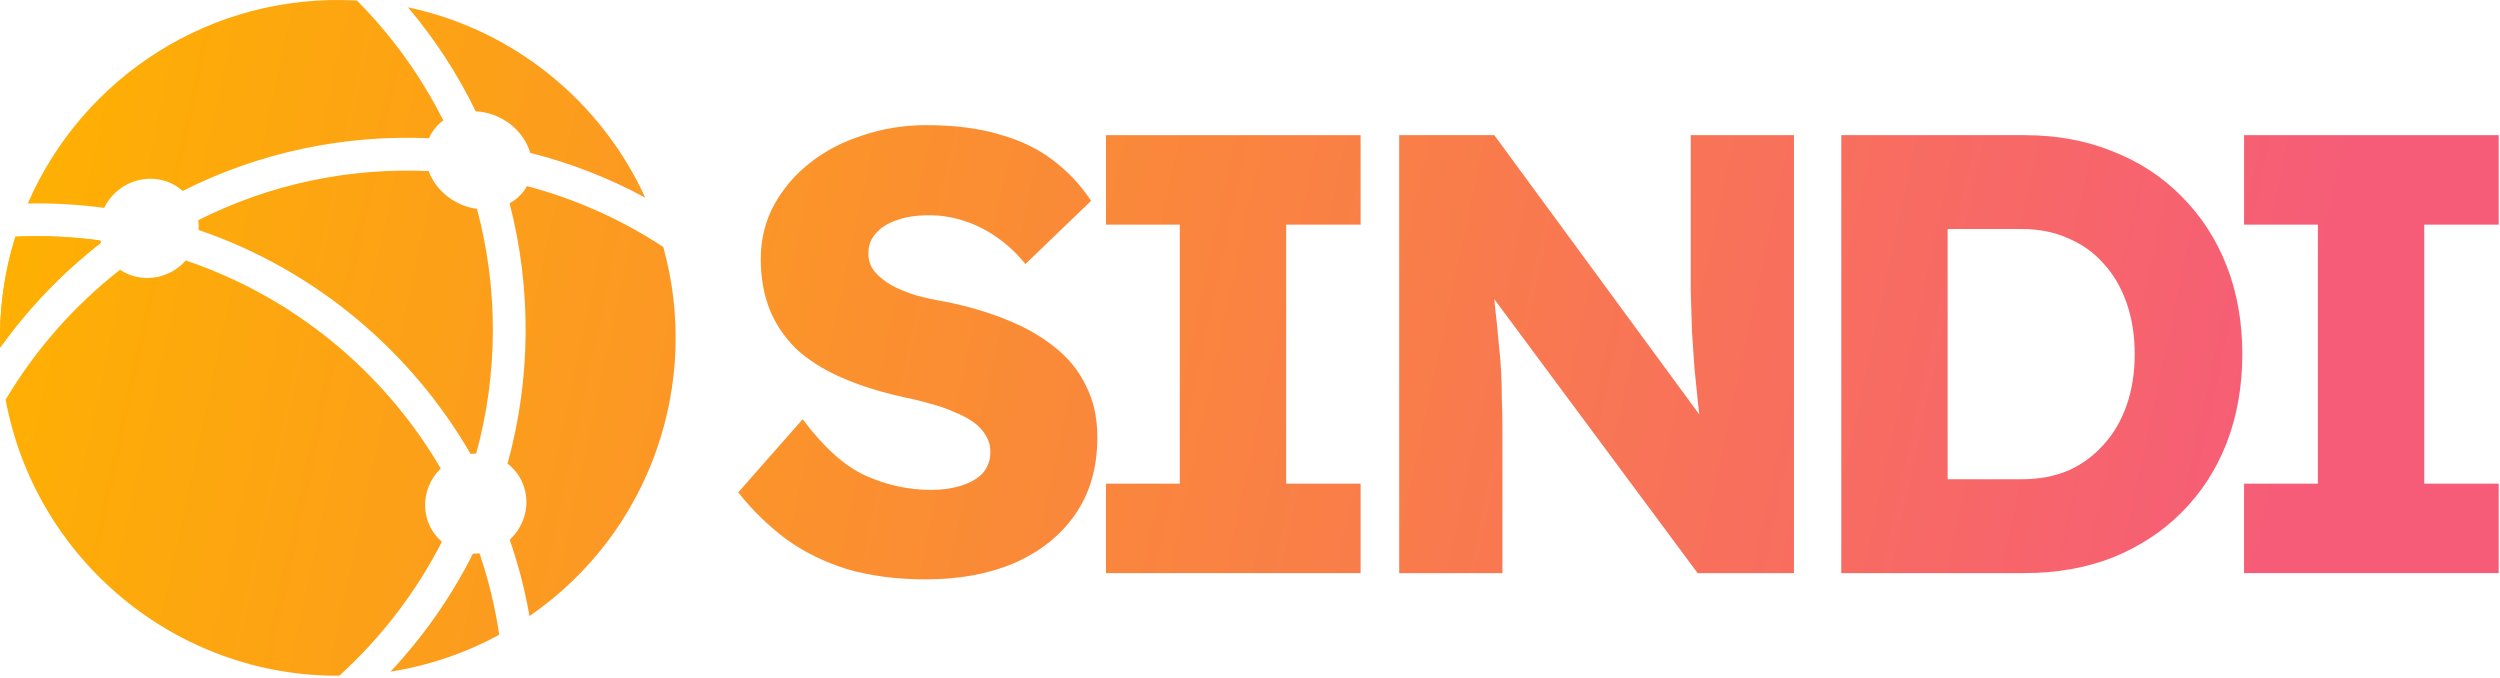 <svg width="999" height="271" viewBox="0 0 999 271" fill="none" xmlns="http://www.w3.org/2000/svg">
<path d="M176.117 187.201C167.601 195.514 167.837 208.981 176.567 216.496C166.217 236.746 152.267 254.858 135.584 270.012C70.199 270.439 14.039 223.471 2.249 159.694C14.162 139.681 29.71 122.074 47.969 107.787C56.17 113.333 67.454 111.758 74.226 104.097C117.37 118.632 153.494 148.501 176.117 187.201ZM6.152 94.579C1.697 108.811 -0.373 123.672 0.055 138.916C11.316 123.188 24.749 109.148 40.274 97.043L40.049 96.109C28.427 94.523 17.335 94.073 6.152 94.579ZM265.037 98.686C248.511 87.841 230.174 79.538 210.576 74.363C209.001 77.254 206.594 79.617 203.624 81.237C212.444 115.223 212.185 151.358 202.814 185.277C212.477 192.691 212.95 207.102 203.691 215.663C207.122 225.574 209.755 235.778 211.589 246.184C260.222 212.614 280.157 152.944 265.037 98.686ZM171.291 68.356C139.217 66.915 107.672 73.654 79.199 87.987C79.412 89.505 79.412 90.709 79.345 91.902C126.685 108.012 164.766 141.098 188.042 181.396L190.281 181.227C199.056 149.344 199.18 115.471 190.596 83.475C181.574 82.238 174.07 76.028 171.291 68.356ZM190.09 44.483C200.406 44.978 209.305 52.122 211.87 61.088C227.912 65.115 243.325 71.123 257.837 78.975C240.299 40.59 205.322 11.869 163.022 2.926C173.845 15.728 182.901 29.678 190.09 44.483ZM11.102 81.316C21.239 81.135 31.206 81.675 41.624 83.07C47.508 70.999 63.224 67.602 72.989 76.298C104.106 60.593 138.059 53.798 171.449 55.238C172.652 52.38 174.621 49.95 177.141 48.128C168.209 30.353 156.52 14.198 142.637 0.214C84.261 -3.037 32.928 31.017 11.102 81.316ZM188.987 221.243C180.437 238.276 169.39 254.149 156.036 268.381C171.561 265.951 186.209 260.877 199.495 253.632C197.83 242.449 195.175 231.582 191.62 221.131L188.987 221.243Z" fill="url(#paint0_linear_406_4164)"/>
<path d="M0.055 138.916C-0.373 123.672 1.697 108.811 6.152 94.579C17.335 94.073 28.427 94.523 40.049 96.109L40.274 97.043C24.749 109.148 11.316 123.188 0.055 138.916Z" fill="url(#paint1_linear_406_4164)"/>
<path d="M369.999 231.512C358.499 231.512 348.082 230.179 338.749 227.512C329.582 224.679 321.415 220.679 314.249 215.512C307.082 210.179 300.665 203.929 294.999 196.762L320.749 167.512C329.082 178.679 337.415 186.179 345.749 190.012C354.249 193.845 362.999 195.762 371.999 195.762C376.499 195.762 380.582 195.179 384.249 194.012C387.915 192.845 390.749 191.179 392.749 189.012C394.749 186.679 395.749 183.845 395.749 180.512C395.749 178.012 395.082 175.762 393.749 173.762C392.582 171.762 390.915 170.012 388.749 168.512C386.582 167.012 383.999 165.679 380.999 164.512C377.999 163.179 374.832 162.095 371.499 161.262C368.165 160.262 364.749 159.429 361.249 158.762C351.582 156.595 343.165 153.929 335.999 150.762C328.832 147.595 322.832 143.762 317.999 139.262C313.332 134.595 309.832 129.345 307.499 123.512C305.165 117.512 303.999 110.845 303.999 103.512C303.999 95.679 305.749 88.512 309.249 82.012C312.915 75.345 317.749 69.679 323.749 65.012C329.915 60.179 336.999 56.512 344.999 54.012C352.999 51.345 361.332 50.012 369.999 50.012C381.499 50.012 391.332 51.262 399.499 53.762C407.832 56.095 414.915 59.512 420.749 64.012C426.749 68.512 431.832 73.929 435.999 80.262L409.749 105.512C406.249 101.179 402.415 97.595 398.249 94.762C394.249 91.929 389.915 89.762 385.249 88.262C380.749 86.762 376.082 86.012 371.249 86.012C366.249 86.012 361.915 86.679 358.249 88.012C354.749 89.179 351.999 90.929 349.999 93.262C347.999 95.429 346.999 98.095 346.999 101.262C346.999 104.095 347.832 106.512 349.499 108.512C351.165 110.512 353.415 112.345 356.249 114.012C359.082 115.512 362.332 116.845 365.999 118.012C369.665 119.012 373.499 119.845 377.499 120.512C386.665 122.345 394.915 124.762 402.249 127.762C409.749 130.762 416.165 134.429 421.499 138.762C426.999 143.095 431.165 148.262 433.999 154.262C436.999 160.095 438.499 166.929 438.499 174.762C438.499 186.929 435.499 197.262 429.499 205.762C423.665 214.095 415.582 220.512 405.249 225.012C395.082 229.345 383.332 231.512 369.999 231.512Z" fill="url(#paint2_linear_406_4164)"/>
<path d="M441.946 229.012V193.262H471.446V89.762H441.946V54.012H543.696V89.762H513.946V193.262H543.696V229.012H441.946Z" fill="url(#paint3_linear_406_4164)"/>
<path d="M559.118 229.012V54.012H597.118L688.868 179.012L680.618 177.762C679.785 172.262 679.118 167.012 678.618 162.012C678.118 157.012 677.618 152.095 677.118 147.262C676.785 142.429 676.451 137.512 676.118 132.512C675.951 127.512 675.785 122.095 675.618 116.262C675.618 110.429 675.618 104.095 675.618 97.262V54.012H716.868V229.012H678.368L582.618 100.012L595.368 101.762C596.201 109.762 596.868 116.595 597.368 122.262C598.035 127.762 598.535 132.679 598.868 137.012C599.368 141.345 599.701 145.262 599.868 148.762C600.035 152.262 600.118 155.762 600.118 159.262C600.285 162.595 600.368 166.345 600.368 170.512V229.012H559.118Z" fill="url(#paint4_linear_406_4164)"/>
<path d="M735.778 229.012V54.012H809.028C821.861 54.012 833.611 56.179 844.278 60.512C854.945 64.679 864.111 70.679 871.778 78.512C879.611 86.345 885.611 95.595 889.778 106.262C893.945 116.929 896.028 128.679 896.028 141.512C896.028 154.345 893.945 166.179 889.778 177.012C885.611 187.679 879.611 196.929 871.778 204.762C864.111 212.429 854.945 218.429 844.278 222.762C833.611 226.929 821.861 229.012 809.028 229.012H735.778ZM778.278 200.012L772.528 191.512H807.778C814.778 191.512 821.028 190.345 826.528 188.012C832.028 185.512 836.695 182.095 840.528 177.762C844.528 173.429 847.611 168.179 849.778 162.012C851.945 155.845 853.028 149.012 853.028 141.512C853.028 134.012 851.945 127.179 849.778 121.012C847.611 114.845 844.528 109.595 840.528 105.262C836.695 100.929 832.028 97.595 826.528 95.262C821.028 92.762 814.778 91.512 807.778 91.512H771.778L778.278 83.512V200.012Z" fill="url(#paint5_linear_406_4164)"/>
<path d="M896.731 229.012V193.262H926.231V89.762H896.731V54.012H998.481V89.762H968.731V193.262H998.481V229.012H896.731Z" fill="url(#paint6_linear_406_4164)"/>
<defs>
<linearGradient id="paint0_linear_406_4164" x1="1121.41" y1="270" x2="5.637" y2="30.674" gradientUnits="userSpaceOnUse">
<stop offset="0.193" stop-color="#F65C78"/>
<stop offset="1" stop-color="#FEB100"/>
</linearGradient>
<linearGradient id="paint1_linear_406_4164" x1="1121.41" y1="270" x2="5.637" y2="30.674" gradientUnits="userSpaceOnUse">
<stop offset="0.193" stop-color="#F65C78"/>
<stop offset="1" stop-color="#FEB100"/>
</linearGradient>
<linearGradient id="paint2_linear_406_4164" x1="1121.41" y1="270" x2="5.637" y2="30.674" gradientUnits="userSpaceOnUse">
<stop offset="0.193" stop-color="#F65C78"/>
<stop offset="1" stop-color="#FEB100"/>
</linearGradient>
<linearGradient id="paint3_linear_406_4164" x1="1121.41" y1="270" x2="5.637" y2="30.674" gradientUnits="userSpaceOnUse">
<stop offset="0.193" stop-color="#F65C78"/>
<stop offset="1" stop-color="#FEB100"/>
</linearGradient>
<linearGradient id="paint4_linear_406_4164" x1="1121.41" y1="270" x2="5.637" y2="30.674" gradientUnits="userSpaceOnUse">
<stop offset="0.193" stop-color="#F65C78"/>
<stop offset="1" stop-color="#FEB100"/>
</linearGradient>
<linearGradient id="paint5_linear_406_4164" x1="1121.41" y1="270" x2="5.637" y2="30.674" gradientUnits="userSpaceOnUse">
<stop offset="0.193" stop-color="#F65C78"/>
<stop offset="1" stop-color="#FEB100"/>
</linearGradient>
<linearGradient id="paint6_linear_406_4164" x1="1121.41" y1="270" x2="5.637" y2="30.674" gradientUnits="userSpaceOnUse">
<stop offset="0.193" stop-color="#F65C78"/>
<stop offset="1" stop-color="#FEB100"/>
</linearGradient>
</defs>
</svg>
